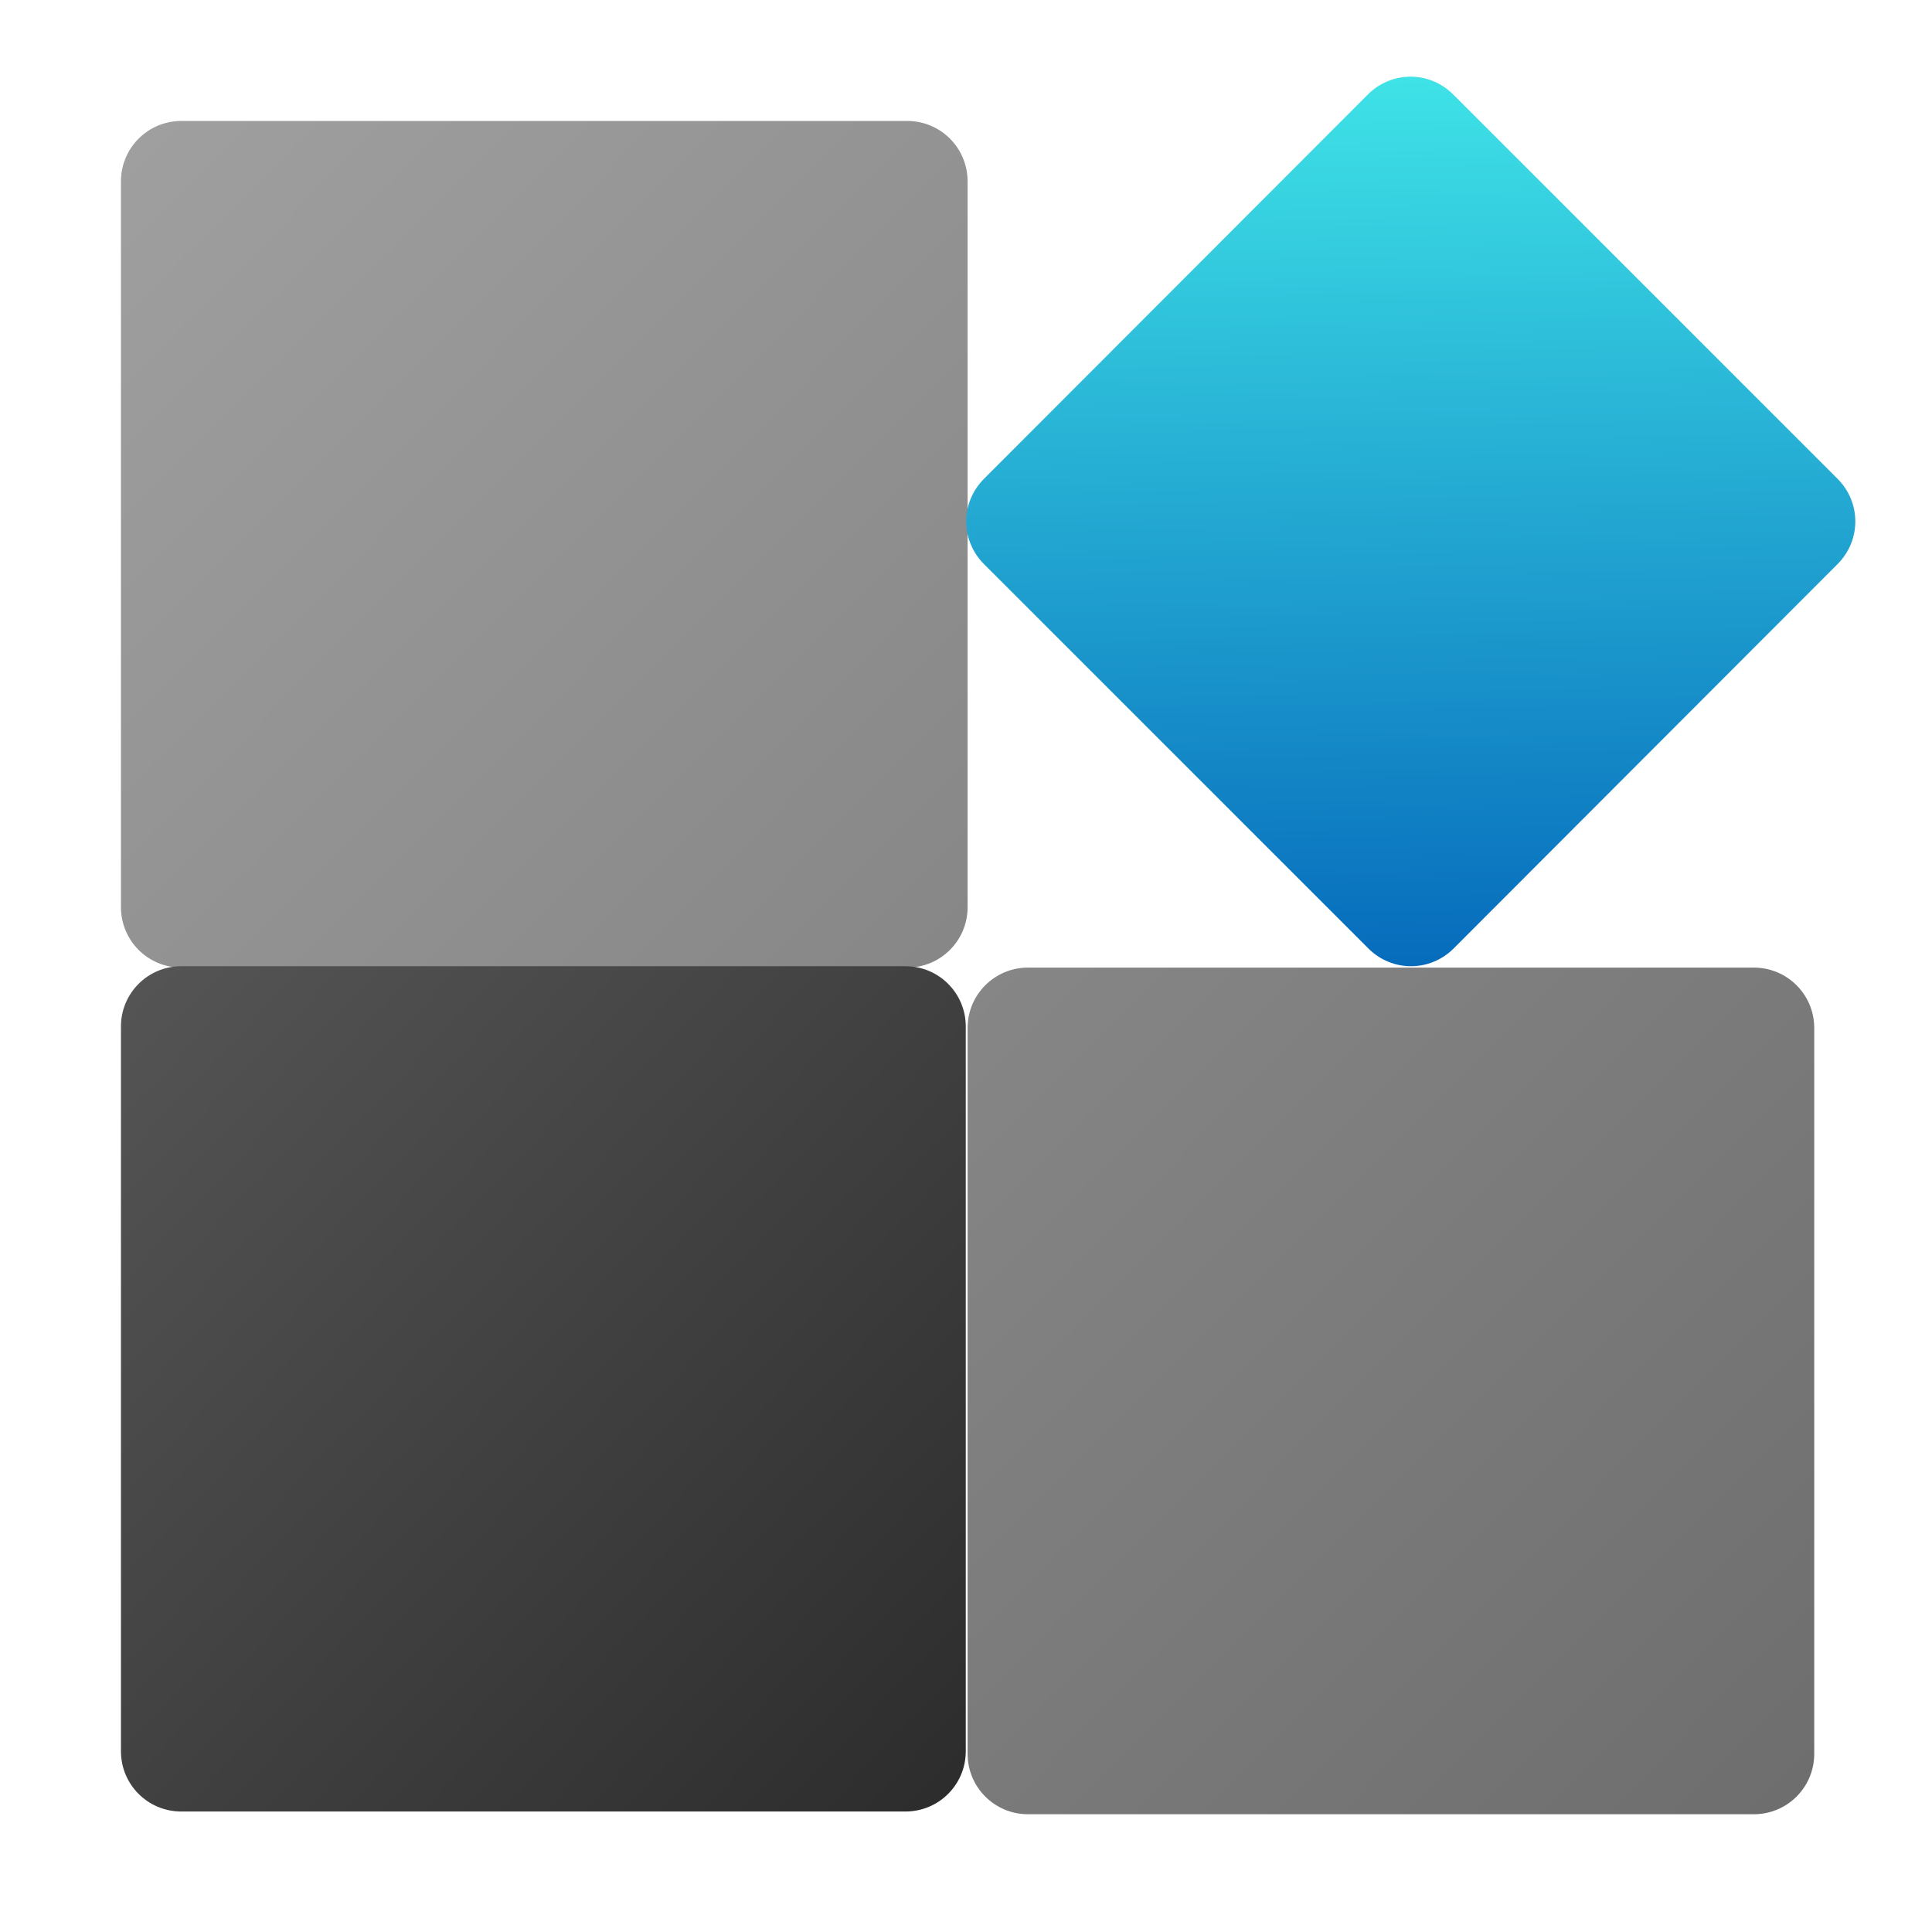 <?xml version="1.0" encoding="UTF-8" standalone="no"?>
<!-- Created with Inkscape (http://www.inkscape.org/) -->

<svg
   width="16"
   height="16"
   viewBox="0 0 4.233 4.233"
   version="1.1"
   id="svg5"
   inkscape:version="1.1.1 (3bf5ae0d25, 2021-09-20, custom)"
   sodipodi:docname="applications-all.svg"
   xmlns:inkscape="http://www.inkscape.org/namespaces/inkscape"
   xmlns:sodipodi="http://sodipodi.sourceforge.net/DTD/sodipodi-0.dtd"
   xmlns:xlink="http://www.w3.org/1999/xlink"
   xmlns="http://www.w3.org/2000/svg"
   xmlns:svg="http://www.w3.org/2000/svg">
  <sodipodi:namedview
     id="namedview7"
     pagecolor="#ffffff"
     bordercolor="#666666"
     borderopacity="1.0"
     inkscape:pageshadow="2"
     inkscape:pageopacity="0.0"
     inkscape:pagecheckerboard="0"
     inkscape:document-units="px"
     showgrid="false"
     units="px"
     height="32px"
     inkscape:lockguides="false"
     inkscape:zoom="12.078125"
     inkscape:cx="17.966365"
     inkscape:cy="3.9327297"
     inkscape:window-width="1920"
     inkscape:window-height="996"
     inkscape:window-x="0"
     inkscape:window-y="0"
     inkscape:window-maximized="1"
     inkscape:current-layer="svg5" />
  <defs
     id="defs2">
    <linearGradient
       inkscape:collect="always"
       id="linearGradient2301">
      <stop
         style="stop-color:#3fe3e7;stop-opacity:1;"
         offset="0"
         id="stop2297" />
      <stop
         style="stop-color:#066bbc;stop-opacity:1"
         offset="1"
         id="stop2299" />
    </linearGradient>
    <linearGradient
       inkscape:collect="always"
       xlink:href="#linearGradient2301"
       id="linearGradient1717"
       x1="4.1"
       y1="4.546"
       x2="1.386"
       y2="7.372"
       gradientUnits="userSpaceOnUse"
       gradientTransform="matrix(0.354,-0.354,0.354,0.354,-2.365625e-6,-1.5676719e-6)" />
    <linearGradient
       inkscape:collect="always"
       id="linearGradient251123">
      <stop
         style="stop-color:#a2a2a2;stop-opacity:1;"
         offset="0"
         id="stop251119" />
      <stop
         style="stop-color:#6d6d6d;stop-opacity:1"
         offset="1"
         id="stop251121" />
    </linearGradient>
    <linearGradient
       inkscape:collect="always"
       id="linearGradient223269">
      <stop
         style="stop-color:#555556;stop-opacity:1;"
         offset="0"
         id="stop223265" />
      <stop
         style="stop-color:#2d2d2d;stop-opacity:1"
         offset="1"
         id="stop223267" />
    </linearGradient>
    <linearGradient
       inkscape:collect="always"
       xlink:href="#linearGradient251123"
       id="linearGradient863"
       x1="0.061"
       y1="0.077"
       x2="4.009"
       y2="3.998"
       gradientUnits="userSpaceOnUse"
       gradientTransform="scale(3.78)" />
    <linearGradient
       inkscape:collect="always"
       xlink:href="#linearGradient223269"
       id="linearGradient1222"
       x1="0.27"
       y1="2.117"
       x2="2.117"
       y2="3.862"
       gradientUnits="userSpaceOnUse" />
  </defs>
  <path
     id="rect846"
     style="fill:url(#linearGradient863);fill-opacity:1;stroke-width:2.625;stroke-linecap:round;stroke-linejoin:round"
     d="M 1.5 1 C 1.223 1 1 1.223 1 1.5 L 1 7.5 C 1 7.777 1.223 8 1.5 8 L 7.5 8 C 7.777 8 8 7.777 8 7.5 L 8 1.5 C 8 1.223 7.777 1 7.5 1 L 1.5 1 z M 8.5 8 C 8.223 8 8 8.223 8 8.5 L 8 14.5 C 8 14.777 8.223 15 8.5 15 L 14.5 15 C 14.777 15 15 14.777 15 14.5 L 15 8.5 C 15 8.223 14.777 8 14.5 8 L 8.5 8 z "
     transform="scale(0.265)" />
  <path
     id="rect950"
     style="fill:url(#linearGradient1222);stroke-width:0.397;stroke-linecap:round;stroke-linejoin:round;fill-opacity:1"
     d="M 0.397,2.117 H 1.984 c 0.073,0 0.132,0.059 0.132,0.132 v 1.588 c 0,0.073 -0.059,0.132 -0.132,0.132 H 0.397 c -0.073,0 -0.132,-0.059 -0.132,-0.132 V 2.249 c 0,-0.073 0.059,-0.132 0.132,-0.132 z" />
  <path
     id="rect1158"
     style="fill:url(#linearGradient1717);fill-opacity:1;stroke-width:0.397;stroke-linecap:round;stroke-linejoin:round"
     d="M 2.156,1.049 2.997,0.207 c 0.052,-0.052 0.135,-0.052 0.187,4e-8 L 4.026,1.049 c 0.052,0.052 0.052,0.135 0,0.187 L 3.185,2.078 c -0.052,0.052 -0.135,0.052 -0.187,0 L 2.156,1.236 c -0.052,-0.052 -0.052,-0.135 0,-0.187 z" />
</svg>

